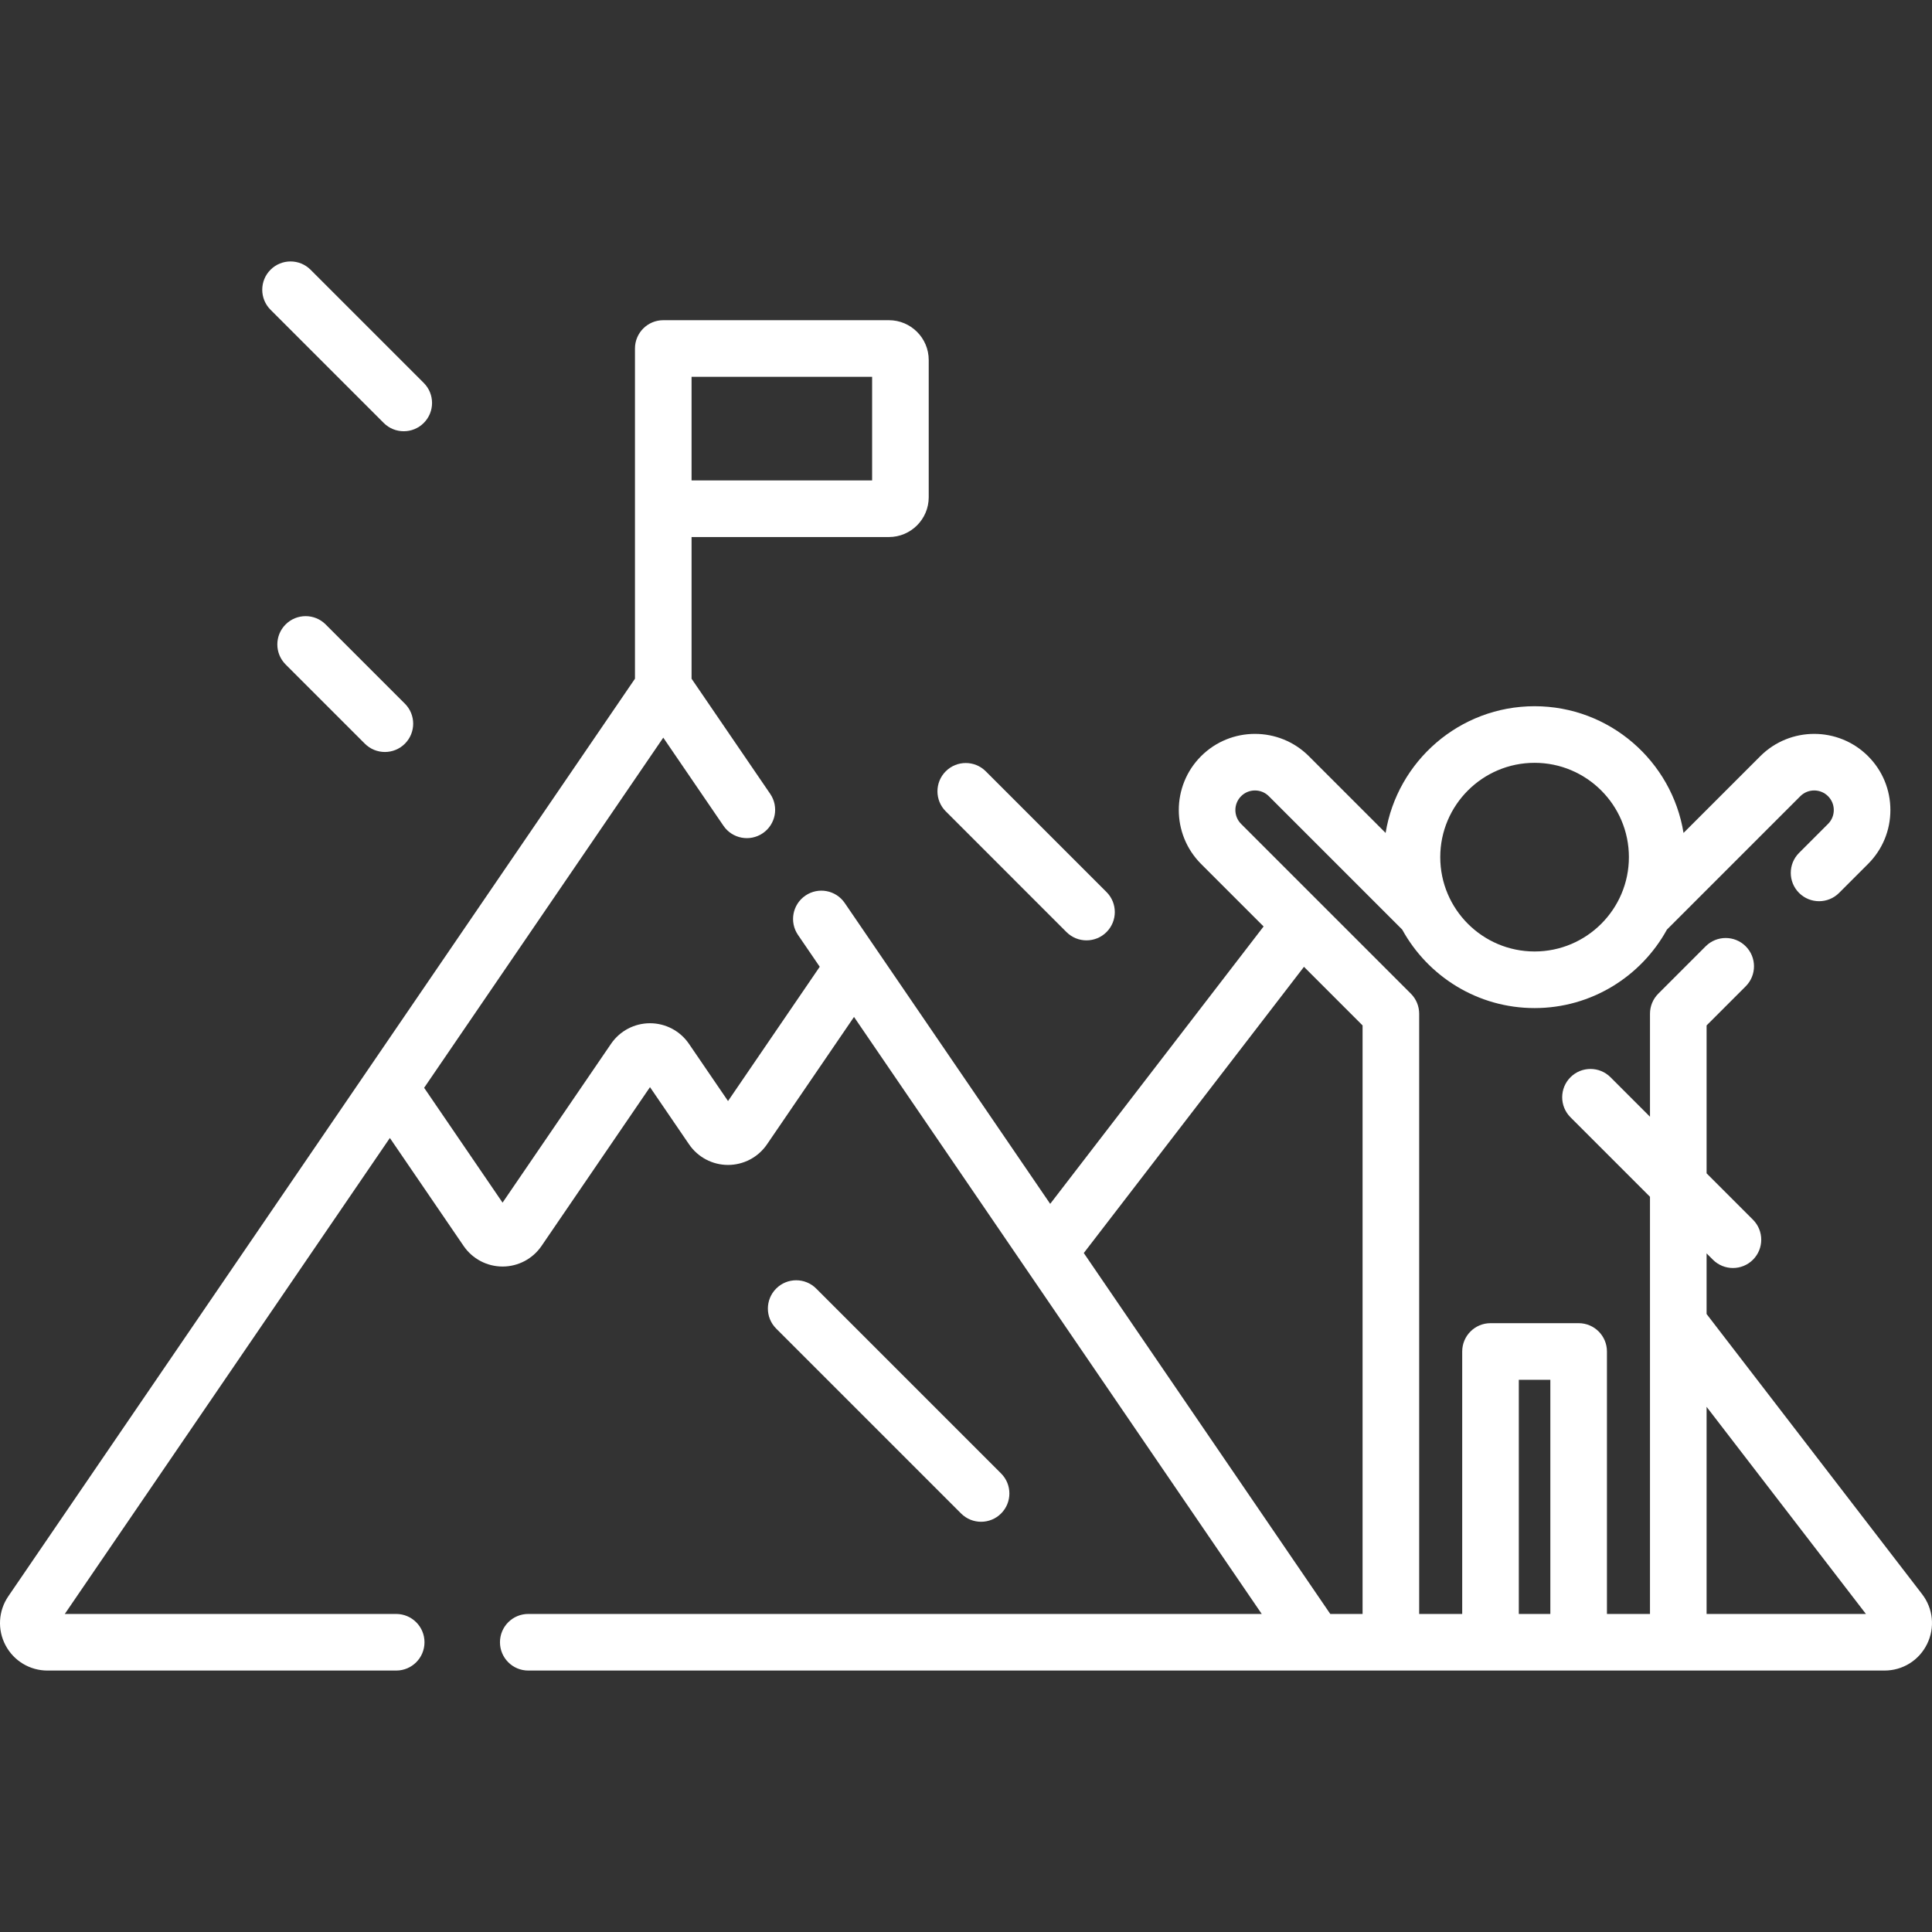 <?xml version="1.0" encoding="UTF-8"?> <svg xmlns="http://www.w3.org/2000/svg" width="512" height="512" viewBox="0 0 512 512" fill="none"><rect x="0" y="0" width="512" height="512" fill="#333333" stroke="none"/> <g clip-path="url(#clip0_8_2)"> <path d="M282.63 247.01C284.095 248.474 286.015 249.206 287.934 249.206C289.853 249.206 291.773 248.474 293.238 247.01C296.167 244.08 296.167 239.332 293.238 236.403L261.238 204.403C258.308 201.475 253.56 201.475 250.631 204.403C247.702 207.333 247.702 212.081 250.631 215.01L282.63 247.01Z" fill="white"></path> <path d="M509.378 422.468L452.262 348.225V332.158L453.943 333.839C455.408 335.303 457.328 336.035 459.247 336.035C461.166 336.035 463.086 335.303 464.551 333.839C467.48 330.909 467.48 326.161 464.551 323.232L452.263 310.944V271.749L462.63 261.383C465.559 258.453 465.559 253.705 462.63 250.776C459.7 247.848 454.952 247.848 452.023 250.776L439.46 263.339C438.054 264.746 437.264 266.653 437.264 268.643V295.945L426.8 285.481C423.87 282.553 419.122 282.553 416.193 285.481C413.264 288.411 413.264 293.159 416.193 296.088L437.262 317.157V427.714H425.858V358.157C425.858 354.014 422.501 350.657 418.358 350.657H395C390.857 350.657 387.5 354.014 387.5 358.157V427.714H376.096V268.642C376.096 266.653 375.306 264.746 373.9 263.338L328.906 218.344C326.881 216.32 326.882 213.025 328.907 210.999C330.929 208.975 334.227 208.973 336.252 210.999L371.601 246.348C378.406 258.734 391.577 267.15 406.679 267.15C421.781 267.15 434.952 258.734 441.757 246.348L477.106 210.999C479.13 208.973 482.428 208.975 484.451 210.999C485.432 211.979 485.973 213.284 485.973 214.672C485.973 216.059 485.433 217.363 484.451 218.345L476.77 226.027C473.841 228.956 473.841 233.705 476.771 236.633C479.698 239.56 484.447 239.563 487.377 236.632L495.057 228.951C498.871 225.138 500.973 220.066 500.973 214.672C500.973 209.278 498.872 204.206 495.058 200.392C487.184 192.521 474.374 192.519 466.498 200.392L446.154 220.737C443.074 201.722 426.549 187.156 406.678 187.156C386.807 187.156 370.282 201.723 367.202 220.737L346.858 200.392C338.984 192.518 326.171 192.519 318.297 200.393C310.424 208.267 310.425 221.079 318.297 228.952L334.867 245.522L278.313 319.033L223.864 239.306C221.527 235.884 216.861 235.004 213.441 237.342C210.02 239.678 209.141 244.345 211.477 247.765L217.239 256.202L192.935 291.788L182.576 276.618C180.245 273.206 176.386 271.169 172.254 271.169C168.122 271.169 164.263 273.206 161.932 276.619L133.185 318.712L112.4 288.276L175.773 195.483L191.728 218.845C194.063 222.265 198.73 223.144 202.151 220.809C205.572 218.473 206.451 213.806 204.115 210.386L183.273 179.868V142.32H235.574C241.389 142.32 246.121 137.589 246.121 131.773V95.402C246.121 89.587 241.39 84.855 235.574 84.855H175.773C171.63 84.855 168.273 88.212 168.273 92.355V179.867L2.196 423.044C-0.442 426.905 -0.724 431.874 1.46 436.01C3.644 440.146 7.905 442.715 12.582 442.715H104.996C109.139 442.715 112.496 439.358 112.496 435.215C112.496 431.072 109.139 427.715 104.996 427.715H17.17L103.318 301.574L122.864 330.194C125.195 333.606 129.054 335.643 133.187 335.643C137.319 335.643 141.178 333.606 143.509 330.193L172.255 288.101L182.614 303.271C184.945 306.683 188.804 308.72 192.936 308.72C197.068 308.72 200.927 306.683 203.258 303.27L226.322 269.499L334.374 427.714H139.996C135.853 427.714 132.496 431.071 132.496 435.214C132.496 439.357 135.853 442.714 139.996 442.714H499.409C504.237 442.714 508.561 440.023 510.693 435.692C512.826 431.36 512.321 426.293 509.378 422.468ZM406.679 202.155C420.462 202.155 431.676 213.369 431.676 227.152C431.676 240.936 420.462 252.15 406.679 252.15C392.896 252.15 381.682 240.936 381.682 227.152C381.682 213.369 392.896 202.155 406.679 202.155ZM183.272 99.855H231.12V127.32H183.272V99.855ZM361.096 427.715H352.538L287.214 332.064L345.565 256.217L361.096 271.748V427.715ZM410.857 427.715H402.5V365.658H410.857V427.715ZM452.262 427.715V372.825L494.49 427.715H452.262Z" fill="white"></path> <path d="M101.693 112.089C103.158 113.553 105.078 114.285 106.997 114.285C108.916 114.285 110.836 113.553 112.301 112.089C115.23 109.159 115.23 104.411 112.301 101.482L82.301 71.482C79.371 68.554 74.623 68.554 71.694 71.482C68.765 74.412 68.765 79.16 71.694 82.089L101.693 112.089Z" fill="white"></path> <path d="M75.693 165.481C72.764 168.411 72.764 173.159 75.693 176.088L96.693 197.088C98.158 198.552 100.078 199.284 101.997 199.284C103.916 199.284 105.836 198.552 107.301 197.088C110.23 194.158 110.23 189.41 107.301 186.481L86.301 165.481C83.371 162.554 78.623 162.554 75.693 165.481Z" fill="white"></path> <path d="M259.997 403.285C261.916 403.285 263.836 402.553 265.301 401.089C268.23 398.159 268.23 393.411 265.301 390.482L216.301 341.482C213.371 338.554 208.623 338.554 205.694 341.482C202.765 344.412 202.765 349.16 205.694 352.089L254.694 401.089C256.158 402.553 258.078 403.285 259.997 403.285Z" fill="white"></path> </g> <defs> <clipPath id="clip0_8_2"> <rect width="512" height="512" fill="white"></rect> </clipPath> </defs> </svg> 